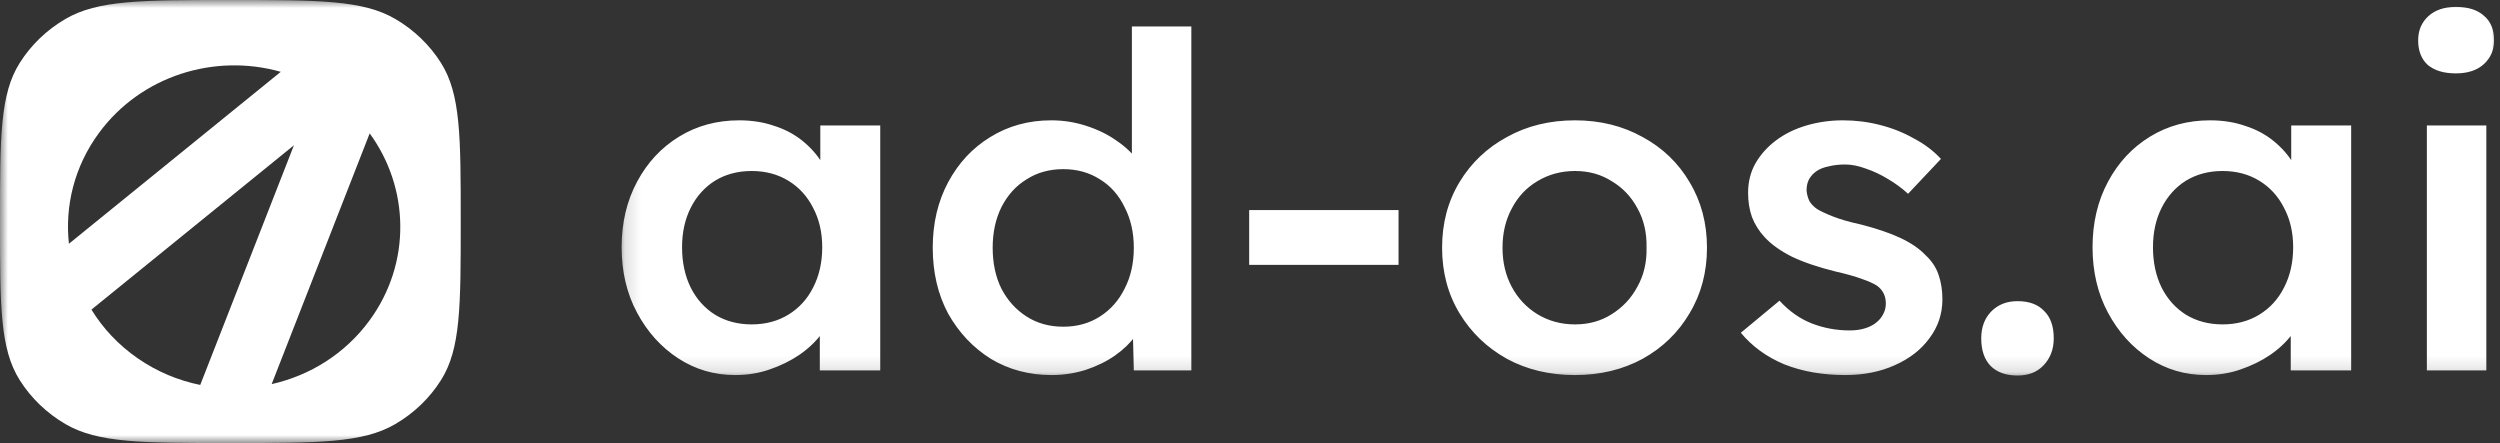<svg width="158" height="28" viewBox="0 0 158 28" fill="none" xmlns="http://www.w3.org/2000/svg">
<rect x="0" y="0" width="158" height="28" fill="#333333" stroke="none"/>
<g clip-path="url(#clip0_30_59)">
<mask id="mask0_30_59" style="mask-type:luminance" maskUnits="userSpaceOnUse" x="0" y="0" width="158" height="28">
<path d="M158 0H0V28H158V0Z" fill="white"/>
</mask>
<g mask="url(#mask0_30_59)">
<path fill-rule="evenodd" clip-rule="evenodd" d="M1.247 3.976C0 5.952 0 8.634 0 14C0 19.366 0 22.049 1.247 24.024C1.963 25.16 2.954 26.112 4.135 26.801C6.189 28 8.979 28 14.559 28C20.139 28 22.929 28 24.983 26.801C26.164 26.112 27.155 25.16 27.871 24.024C29.118 22.049 29.118 19.366 29.118 14C29.118 8.634 29.118 5.952 27.871 3.976C27.155 2.841 26.164 1.888 24.983 1.199C22.929 0 20.139 0 14.559 0C8.979 0 6.189 0 4.135 1.199C2.954 1.888 1.963 2.841 1.247 3.976ZM6.245 8.415C8.909 4.782 13.573 3.354 17.745 4.539L4.355 15.405C4.095 13.015 4.697 10.526 6.245 8.415ZM8.704 22.646C9.928 23.493 11.274 24.049 12.655 24.328L18.577 9.181L5.779 19.567C6.501 20.745 7.481 21.799 8.704 22.646ZM23.364 8.43L17.169 24.276C19.578 23.735 21.802 22.368 23.35 20.257C26.014 16.624 25.879 11.874 23.364 8.43Z" fill="white"/>
<mask id="mask1_30_59" style="mask-type:luminance" maskUnits="userSpaceOnUse" x="39" y="0" width="119" height="24">
<path d="M158 0H39.142V23.869H158V0Z" fill="white"/>
</mask>
<g mask="url(#mask1_30_59)">
<path d="M46.466 23.704C45.142 23.704 43.941 23.351 42.861 22.646C41.782 21.941 40.916 20.981 40.265 19.767C39.613 18.553 39.287 17.172 39.287 15.625C39.287 14.078 39.613 12.697 40.265 11.483C40.916 10.268 41.802 9.319 42.922 8.633C44.043 7.948 45.305 7.605 46.711 7.605C47.525 7.605 48.269 7.722 48.941 7.958C49.613 8.173 50.203 8.486 50.713 8.898C51.222 9.309 51.639 9.779 51.965 10.308C52.311 10.836 52.546 11.404 52.668 12.011L51.843 11.806V7.928H55.631V23.41H51.812V19.708L52.699 19.561C52.556 20.09 52.291 20.609 51.904 21.118C51.538 21.608 51.069 22.049 50.499 22.44C49.949 22.812 49.328 23.116 48.635 23.351C47.963 23.586 47.24 23.704 46.466 23.704ZM47.505 20.502C48.381 20.502 49.155 20.296 49.827 19.885C50.499 19.473 51.018 18.905 51.385 18.181C51.772 17.436 51.965 16.585 51.965 15.625C51.965 14.685 51.772 13.852 51.385 13.128C51.018 12.403 50.499 11.835 49.827 11.424C49.155 11.013 48.381 10.807 47.505 10.807C46.629 10.807 45.855 11.013 45.183 11.424C44.532 11.835 44.022 12.403 43.656 13.128C43.289 13.852 43.106 14.685 43.106 15.625C43.106 16.585 43.289 17.436 43.656 18.181C44.022 18.905 44.532 19.473 45.183 19.885C45.855 20.296 46.629 20.502 47.505 20.502ZM66.464 23.704C65.039 23.704 63.756 23.361 62.615 22.675C61.495 21.97 60.599 21.02 59.926 19.826C59.275 18.612 58.949 17.221 58.949 15.654C58.949 14.107 59.275 12.726 59.926 11.512C60.578 10.298 61.464 9.348 62.584 8.663C63.725 7.958 65.008 7.605 66.433 7.605C67.208 7.605 67.951 7.722 68.664 7.958C69.397 8.193 70.049 8.516 70.619 8.927C71.189 9.319 71.638 9.759 71.963 10.249C72.31 10.739 72.503 11.248 72.543 11.777L71.535 11.894V1.671H75.293V23.41H71.657L71.566 19.767L72.299 19.826C72.279 20.316 72.096 20.785 71.749 21.236C71.424 21.686 70.996 22.098 70.466 22.47C69.937 22.842 69.316 23.145 68.603 23.381C67.91 23.596 67.197 23.704 66.464 23.704ZM67.197 20.648C68.073 20.648 68.847 20.433 69.519 20.002C70.191 19.571 70.71 18.984 71.077 18.239C71.464 17.495 71.657 16.634 71.657 15.654C71.657 14.695 71.464 13.843 71.077 13.098C70.71 12.335 70.191 11.747 69.519 11.336C68.847 10.905 68.073 10.69 67.197 10.69C66.322 10.69 65.548 10.905 64.876 11.336C64.203 11.747 63.674 12.335 63.287 13.098C62.92 13.843 62.737 14.695 62.737 15.654C62.737 16.634 62.92 17.495 63.287 18.239C63.674 18.984 64.203 19.571 64.876 20.002C65.548 20.433 66.322 20.648 67.197 20.648ZM78.948 16.741V13.275H88.388V16.741H78.948ZM99.541 23.704C97.932 23.704 96.496 23.361 95.233 22.675C93.971 21.97 92.973 21.011 92.24 19.797C91.506 18.582 91.14 17.201 91.14 15.654C91.14 14.107 91.506 12.726 92.24 11.512C92.973 10.298 93.971 9.348 95.233 8.663C96.496 7.958 97.932 7.605 99.541 7.605C101.13 7.605 102.555 7.958 103.818 8.663C105.081 9.348 106.069 10.298 106.781 11.512C107.514 12.726 107.881 14.107 107.881 15.654C107.881 17.201 107.514 18.582 106.781 19.797C106.069 21.011 105.081 21.97 103.818 22.675C102.555 23.361 101.13 23.704 99.541 23.704ZM99.541 20.502C100.417 20.502 101.191 20.286 101.863 19.855C102.555 19.424 103.095 18.847 103.482 18.122C103.889 17.397 104.083 16.575 104.062 15.654C104.083 14.714 103.889 13.882 103.482 13.157C103.095 12.433 102.555 11.865 101.863 11.453C101.191 11.023 100.417 10.807 99.541 10.807C98.665 10.807 97.871 11.023 97.158 11.453C96.465 11.865 95.926 12.442 95.539 13.187C95.152 13.911 94.959 14.734 94.959 15.654C94.959 16.575 95.152 17.397 95.539 18.122C95.926 18.847 96.465 19.424 97.158 19.855C97.871 20.286 98.665 20.502 99.541 20.502ZM116.619 23.704C115.193 23.704 113.91 23.478 112.77 23.028C111.65 22.558 110.733 21.892 110.021 21.03L112.464 19.003C113.075 19.669 113.758 20.149 114.511 20.443C115.265 20.736 116.059 20.883 116.894 20.883C117.24 20.883 117.546 20.844 117.811 20.766C118.096 20.688 118.34 20.57 118.544 20.413C118.747 20.257 118.9 20.081 119.002 19.885C119.124 19.669 119.185 19.434 119.185 19.18C119.185 18.709 119.002 18.337 118.636 18.063C118.432 17.926 118.106 17.779 117.658 17.623C117.23 17.466 116.67 17.309 115.978 17.152C114.878 16.878 113.961 16.565 113.228 16.212C112.495 15.84 111.925 15.429 111.517 14.979C111.171 14.607 110.906 14.185 110.723 13.715C110.56 13.245 110.479 12.736 110.479 12.188C110.479 11.502 110.632 10.885 110.937 10.337C111.263 9.769 111.701 9.279 112.251 8.868C112.801 8.457 113.442 8.144 114.175 7.928C114.908 7.713 115.672 7.605 116.467 7.605C117.281 7.605 118.065 7.703 118.819 7.899C119.593 8.095 120.305 8.379 120.957 8.751C121.629 9.103 122.199 9.534 122.668 10.043L120.591 12.247C120.204 11.894 119.776 11.581 119.308 11.306C118.859 11.032 118.401 10.817 117.933 10.66C117.464 10.484 117.026 10.396 116.619 10.396C116.232 10.396 115.886 10.435 115.581 10.513C115.275 10.572 115.02 10.67 114.817 10.807C114.613 10.944 114.45 11.12 114.328 11.336C114.226 11.532 114.175 11.767 114.175 12.041C114.195 12.276 114.256 12.501 114.359 12.717C114.481 12.912 114.644 13.079 114.847 13.216C115.071 13.353 115.407 13.51 115.856 13.686C116.303 13.862 116.884 14.029 117.597 14.185C118.595 14.44 119.43 14.724 120.102 15.037C120.774 15.351 121.303 15.713 121.691 16.124C122.077 16.477 122.352 16.888 122.515 17.358C122.678 17.828 122.76 18.347 122.76 18.915C122.76 19.836 122.485 20.658 121.935 21.383C121.405 22.108 120.672 22.675 119.735 23.087C118.819 23.498 117.78 23.704 116.619 23.704ZM127.506 23.733C126.772 23.733 126.202 23.527 125.795 23.116C125.408 22.705 125.214 22.127 125.214 21.383C125.214 20.697 125.418 20.139 125.825 19.708C126.253 19.258 126.813 19.033 127.506 19.033C128.239 19.033 128.799 19.238 129.186 19.65C129.593 20.041 129.797 20.619 129.797 21.383C129.797 22.068 129.583 22.636 129.155 23.087C128.748 23.518 128.198 23.733 127.506 23.733ZM139.429 23.704C138.105 23.704 136.903 23.351 135.824 22.646C134.744 21.941 133.878 20.981 133.227 19.767C132.575 18.553 132.249 17.172 132.249 15.625C132.249 14.078 132.575 12.697 133.227 11.483C133.878 10.268 134.764 9.319 135.885 8.633C137.005 7.948 138.268 7.605 139.673 7.605C140.488 7.605 141.231 7.722 141.903 7.958C142.575 8.173 143.166 8.486 143.675 8.898C144.184 9.309 144.602 9.779 144.928 10.308C145.274 10.836 145.508 11.404 145.63 12.011L144.805 11.806V7.928H148.594V23.41H144.775V19.708L145.661 19.561C145.518 20.09 145.254 20.609 144.866 21.118C144.5 21.608 144.032 22.049 143.461 22.44C142.911 22.812 142.29 23.116 141.598 23.351C140.925 23.586 140.202 23.704 139.429 23.704ZM140.467 20.502C141.343 20.502 142.117 20.296 142.789 19.885C143.461 19.473 143.98 18.905 144.347 18.181C144.734 17.436 144.928 16.585 144.928 15.625C144.928 14.685 144.734 13.852 144.347 13.128C143.98 12.403 143.461 11.835 142.789 11.424C142.117 11.013 141.343 10.807 140.467 10.807C139.591 10.807 138.818 11.013 138.145 11.424C137.494 11.835 136.985 12.403 136.618 13.128C136.251 13.852 136.068 14.685 136.068 15.625C136.068 16.585 136.251 17.436 136.618 18.181C136.985 18.905 137.494 19.473 138.145 19.885C138.818 20.296 139.591 20.502 140.467 20.502ZM153.378 23.41V7.928H157.136V23.41H153.378ZM155.211 4.638C154.457 4.638 153.867 4.462 153.439 4.109C153.031 3.737 152.828 3.218 152.828 2.552C152.828 1.925 153.042 1.416 153.47 1.025C153.897 0.633 154.478 0.437 155.211 0.437C155.985 0.437 156.575 0.623 156.983 0.995C157.41 1.348 157.624 1.867 157.624 2.552C157.624 3.159 157.41 3.659 156.983 4.05C156.555 4.442 155.964 4.638 155.211 4.638Z" fill="white"/>
</g>
</g>
</g>
<defs>
<clipPath id="clip0_30_59">
<rect width="158" height="28" fill="white"/>
</clipPath>
</defs>
</svg>
